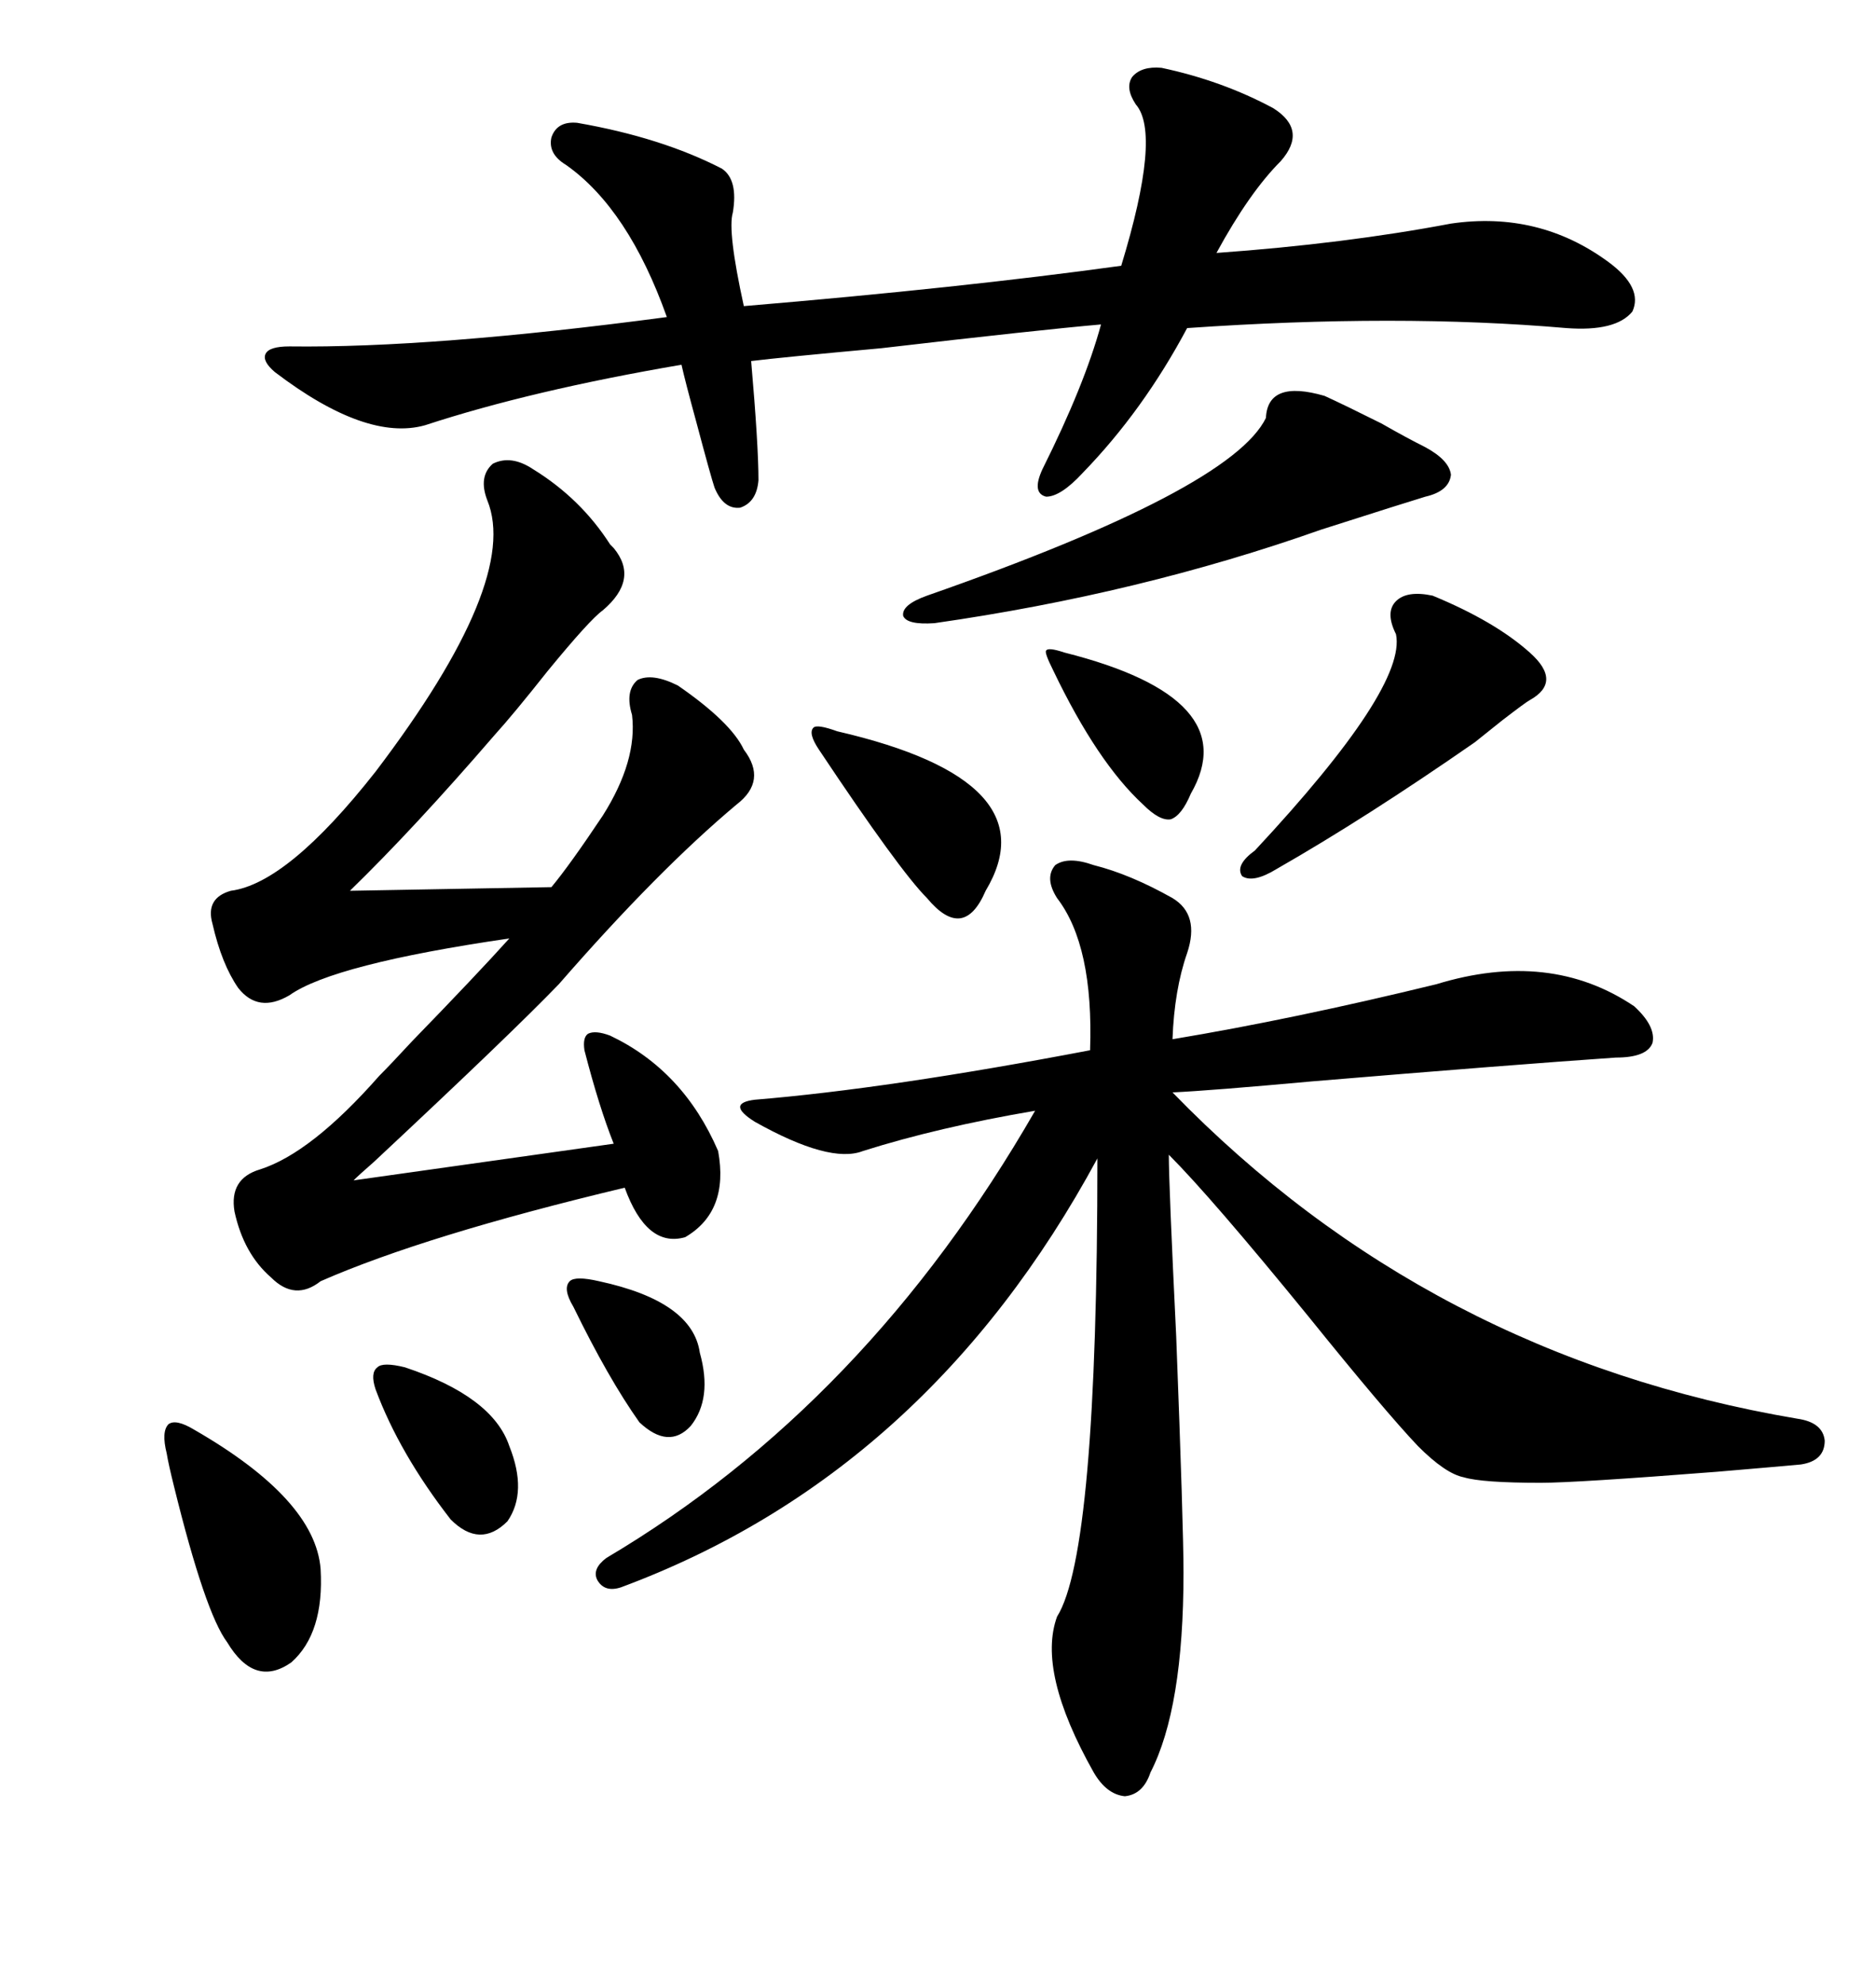 <svg xmlns="http://www.w3.org/2000/svg" xmlns:xlink="http://www.w3.org/1999/xlink" width="300" height="317.285"><path d="M99.32 253.71L99.32 253.71Q96.68 254.59 95.51 252.54L95.51 252.54Q94.63 250.78 96.97 249.02L96.97 249.02Q138.57 224.41 165.53 177.54L165.53 177.54Q150 180.18 137.99 183.98L137.99 183.98Q132.71 186.04 120.70 179.30L120.70 179.30Q118.36 177.83 118.36 176.95L118.36 176.95Q118.36 176.07 120.70 175.78L120.70 175.78Q142.09 174.02 174.32 167.87L174.32 167.87Q174.90 151.17 169.04 143.55L169.04 143.55Q166.99 140.33 168.75 138.28L168.75 138.28Q170.80 136.82 174.90 138.28L174.90 138.28Q180.76 139.75 187.50 143.55L187.50 143.55Q191.89 146.19 189.84 152.34L189.84 152.34Q187.79 158.20 187.50 166.11L187.50 166.11Q206.84 162.89 229.69 157.32L229.69 157.32Q247.85 151.76 261.33 160.84L261.33 160.84Q264.84 164.06 264.26 166.70L264.26 166.70Q263.38 169.04 258.40 169.04L258.40 169.04Q241.41 170.21 209.77 172.85L209.77 172.85Q193.65 174.32 187.50 174.61L187.50 174.61Q228.52 216.80 287.40 226.76L287.40 226.76Q291.50 227.34 291.80 230.27L291.80 230.27Q291.80 233.50 287.99 234.08L287.99 234.08Q284.77 234.38 274.51 235.25L274.51 235.25Q251.95 237.01 246.39 237.01L246.39 237.01Q237.01 237.01 234.08 236.13L234.08 236.13Q231.15 235.55 226.76 231.15L226.76 231.15Q221.48 225.59 209.18 210.35L209.18 210.35Q193.65 191.31 186.91 184.57L186.91 184.57Q186.91 189.26 188.09 213.57L188.09 213.57Q189.26 244.04 189.26 251.37L189.26 251.37Q189.26 273.05 183.98 283.30L183.98 283.30Q182.81 286.82 179.88 287.11L179.88 287.11Q176.95 286.82 174.90 283.30L174.90 283.30Q165.82 267.19 169.04 258.40L169.04 258.40Q175.49 248.14 175.49 185.16L175.49 185.16Q148.24 235.55 99.32 253.71ZM41.60 186.91L41.60 186.91Q49.80 184.28 60.64 171.97L60.64 171.97Q62.40 170.21 65.92 166.41L65.92 166.41Q76.17 155.86 81.45 150L81.45 150Q53.32 154.10 46.29 159.08L46.29 159.08Q41.31 162.01 38.09 157.91L38.09 157.91Q35.45 154.10 33.98 147.66L33.98 147.66Q32.81 143.55 36.91 142.38L36.91 142.38Q46.00 141.21 60.06 123.34L60.06 123.34Q83.20 92.87 77.93 79.98L77.93 79.98Q76.46 76.17 78.81 74.12L78.81 74.12Q81.74 72.66 85.25 75L85.25 75Q92.87 79.69 97.56 87.01L97.56 87.01Q97.85 87.30 98.14 87.60L98.14 87.60Q102.25 92.58 96.39 97.56L96.39 97.56Q94.34 99.02 87.60 107.23L87.60 107.23Q82.03 114.26 79.10 117.48L79.10 117.48Q66.21 132.42 55.96 142.38L55.96 142.38L88.18 141.80Q91.11 138.28 96.39 130.37L96.39 130.37Q101.95 121.58 101.07 114.26L101.07 114.26Q99.90 110.45 101.95 108.69L101.95 108.69Q104.30 107.52 108.40 109.57L108.40 109.57Q116.89 115.43 118.95 119.82L118.95 119.82Q122.75 124.80 117.77 128.61L117.77 128.61Q105.18 139.16 89.36 157.32L89.36 157.32Q81.74 165.23 59.77 185.74L59.77 185.74Q57.42 187.79 56.54 188.67L56.54 188.67L98.14 182.81Q95.80 176.95 93.46 167.87L93.46 167.87Q93.16 165.82 94.04 165.23L94.04 165.23Q95.21 164.65 97.56 165.53L97.56 165.53Q109.28 171.09 114.84 183.98L114.84 183.98Q116.60 193.65 109.57 197.75L109.57 197.75Q103.42 199.51 99.90 189.84L99.90 189.84Q67.97 197.46 51.27 204.79L51.27 204.79Q47.17 208.01 43.36 204.20L43.36 204.20Q38.96 200.39 37.50 193.65L37.50 193.65Q36.62 188.38 41.60 186.91ZM185.74 10.84L185.74 10.84Q195.41 12.89 203.61 17.29L203.61 17.29Q209.18 20.80 204.79 25.78L204.79 25.78Q199.80 30.76 194.53 40.43L194.53 40.43Q215.04 38.96 232.03 35.74L232.03 35.74Q246.09 33.69 257.23 41.89L257.23 41.89Q262.79 46.00 261.04 49.80L261.04 49.80Q258.40 53.03 250.49 52.44L250.49 52.44Q223.54 50.10 189.84 52.44L189.84 52.44Q182.81 65.63 173.14 75.59L173.14 75.59Q169.63 79.39 167.29 79.39L167.29 79.39Q164.94 78.81 166.70 75L166.70 75Q173.44 61.52 176.07 51.86L176.07 51.86Q166.11 52.73 140.92 55.66L140.92 55.66Q124.80 57.13 120.12 57.71L120.12 57.71Q121.29 71.19 121.29 76.76L121.29 76.76Q121.00 80.27 118.36 81.15L118.36 81.15Q115.72 81.45 114.26 77.93L114.26 77.93Q113.67 76.17 111.33 67.38L111.33 67.38Q109.57 60.94 108.98 58.30L108.98 58.30Q84.96 62.40 67.97 67.97L67.97 67.97Q58.59 70.61 43.95 59.47L43.95 59.47Q41.89 57.71 42.48 56.54L42.48 56.54Q43.07 55.37 46.29 55.37L46.29 55.37Q69.14 55.66 106.64 50.68L106.64 50.68Q100.49 33.40 90.53 26.37L90.53 26.37Q87.60 24.61 88.18 21.97L88.18 21.97Q89.06 19.34 92.29 19.63L92.29 19.63Q105.76 21.97 115.43 26.95L115.43 26.95Q118.07 28.71 117.19 33.98L117.19 33.98Q116.31 36.91 118.95 48.93L118.95 48.93Q153.81 46.00 179.30 42.48L179.30 42.48Q185.74 21.39 181.64 16.70L181.64 16.70Q179.88 14.06 181.05 12.30L181.05 12.30Q182.52 10.55 185.74 10.84ZM211.82 63.28L211.82 63.28Q215.04 64.75 220.90 67.68L220.90 67.68Q225 70.02 227.93 71.48L227.93 71.48Q231.74 73.54 232.03 75.88L232.03 75.88Q231.74 78.52 227.93 79.39L227.93 79.39Q225 80.27 211.23 84.67L211.23 84.67Q182.23 94.92 149.41 99.61L149.41 99.61Q145.02 99.90 144.43 98.44L144.43 98.44Q144.14 96.68 148.24 95.21L148.24 95.21Q196.88 78.22 202.44 66.80L202.44 66.80Q202.73 60.64 211.82 63.28ZM229.10 95.21L229.10 95.21Q239.06 99.32 244.63 104.30L244.63 104.30Q249.90 108.98 244.63 111.91L244.63 111.91Q244.04 112.21 240.23 115.14L240.23 115.14Q237.30 117.48 235.84 118.65L235.84 118.65Q218.55 130.66 204.20 138.87L204.20 138.87Q200.39 141.21 198.63 140.04L198.63 140.04Q197.46 138.28 200.68 135.94L200.68 135.94Q225 109.86 223.24 101.37L223.24 101.37Q221.48 97.85 223.24 96.09L223.24 96.09Q225 94.34 229.10 95.21ZM31.05 228.52L31.05 228.52Q50.39 239.65 51.27 250.78L51.27 250.78Q51.86 261.04 46.58 265.72L46.58 265.72Q40.72 269.82 36.33 262.50L36.33 262.50Q32.81 257.81 27.83 237.60L27.83 237.60Q26.95 234.08 26.66 232.32L26.66 232.32Q25.78 228.81 26.95 227.64L26.95 227.64Q28.13 226.76 31.05 228.52ZM133.89 116.89L133.89 116.89Q168.16 124.80 157.62 142.38L157.62 142.38Q155.86 146.48 153.52 146.78L153.52 146.78Q151.17 147.07 148.24 143.55L148.24 143.55Q143.85 139.16 130.96 119.82L130.96 119.82Q129.20 117.19 130.08 116.31L130.08 116.31Q130.66 115.72 133.89 116.89ZM64.75 218.55L64.75 218.55Q78.81 223.24 81.45 231.15L81.45 231.15Q84.38 238.48 81.15 243.16L81.15 243.16Q76.76 247.56 72.07 242.87L72.07 242.87Q63.87 232.32 60.06 222.07L60.06 222.07Q59.18 219.43 60.35 218.55L60.35 218.55Q61.23 217.68 64.75 218.55ZM170.21 104.30L170.21 104.30Q199.22 111.62 190.43 126.86L190.43 126.86Q188.96 130.37 187.21 130.96L187.21 130.96Q185.45 131.25 182.81 128.61L182.81 128.61Q175.49 121.88 168.46 107.23L168.46 107.23Q166.99 104.30 167.29 104.00L167.29 104.00Q167.58 103.42 170.21 104.30ZM95.80 204.79L95.80 204.79Q110.74 208.01 111.91 216.21L111.91 216.21Q113.96 223.54 110.45 227.93L110.45 227.93Q106.93 231.74 102.25 227.34L102.25 227.34Q97.27 220.31 91.70 208.89L91.70 208.89Q89.94 205.96 91.11 204.79L91.11 204.79Q91.99 203.91 95.80 204.79Z"/></svg>
